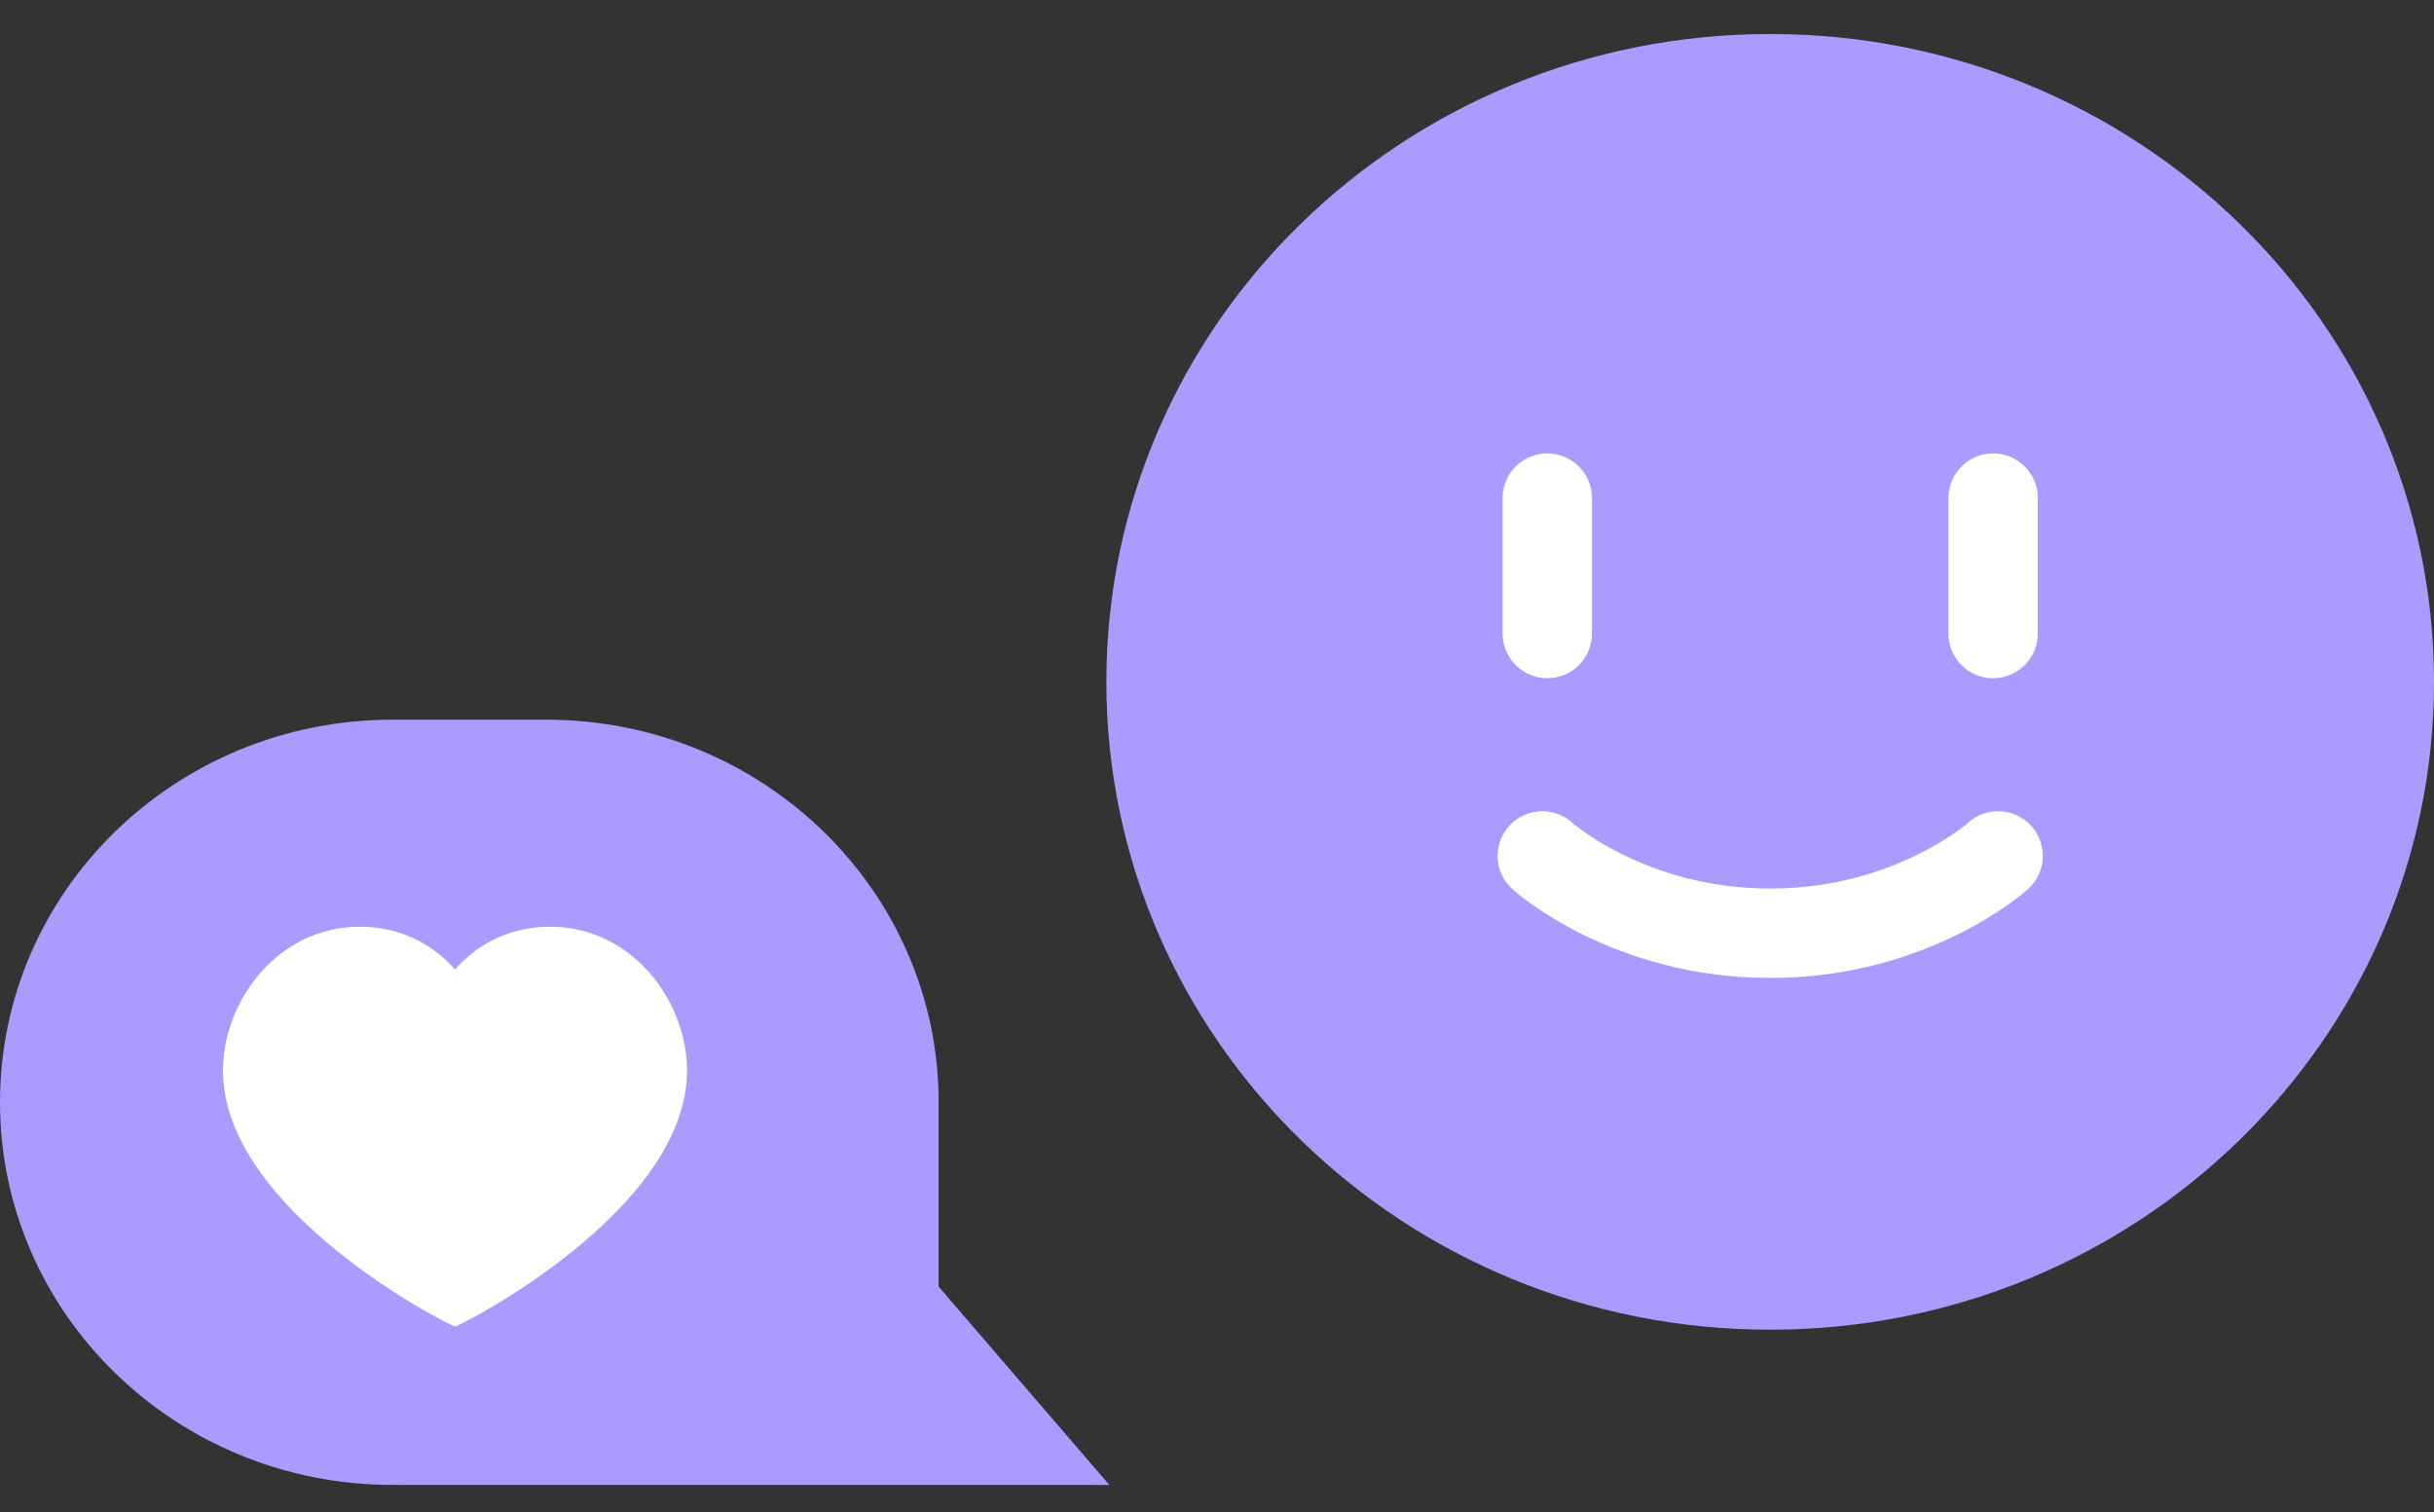 <?xml version="1.0" encoding="UTF-8"?> <svg xmlns="http://www.w3.org/2000/svg" width="66" height="41" viewBox="0 0 66 41" fill="none"><rect x="0" y="0" width="66" height="41" fill="#333333" stroke="none"/><path fill-rule="evenodd" clip-rule="evenodd" d="M30 18.489C30 8.786 38.058 0.922 48 0.922C57.942 0.922 66 8.786 66 18.489M66 18.489C66 28.192 57.942 36.056 48 36.056C38.058 36.056 30 28.192 30 18.489" fill="#AA9BFF"></path><path d="M41.956 13.507V17.178M54.045 13.507V17.178M54.18 23.209C54.18 23.209 51.862 25.306 48.001 25.306C44.138 25.306 41.822 23.209 41.822 23.209" stroke="white" stroke-width="2.424" stroke-linecap="round" stroke-linejoin="round"></path><path d="M25.452 29.89V34.888L30.08 40.265H10.641C4.766 40.265 0 35.619 0 29.89C0 24.161 4.766 19.515 10.641 19.515H14.811C20.69 19.515 25.452 24.161 25.452 29.89Z" fill="#AA9BFF"></path><path fill-rule="evenodd" clip-rule="evenodd" d="M9.754 25.129C7.534 25.129 6.046 27.148 6.046 29.028C6.046 32.844 12.225 35.969 12.338 35.969C12.45 35.969 18.63 32.844 18.63 29.028C18.63 27.148 17.141 25.129 14.922 25.129C13.653 25.129 12.819 25.742 12.338 26.288C11.856 25.742 11.023 25.129 9.754 25.129Z" fill="white"></path></svg> 